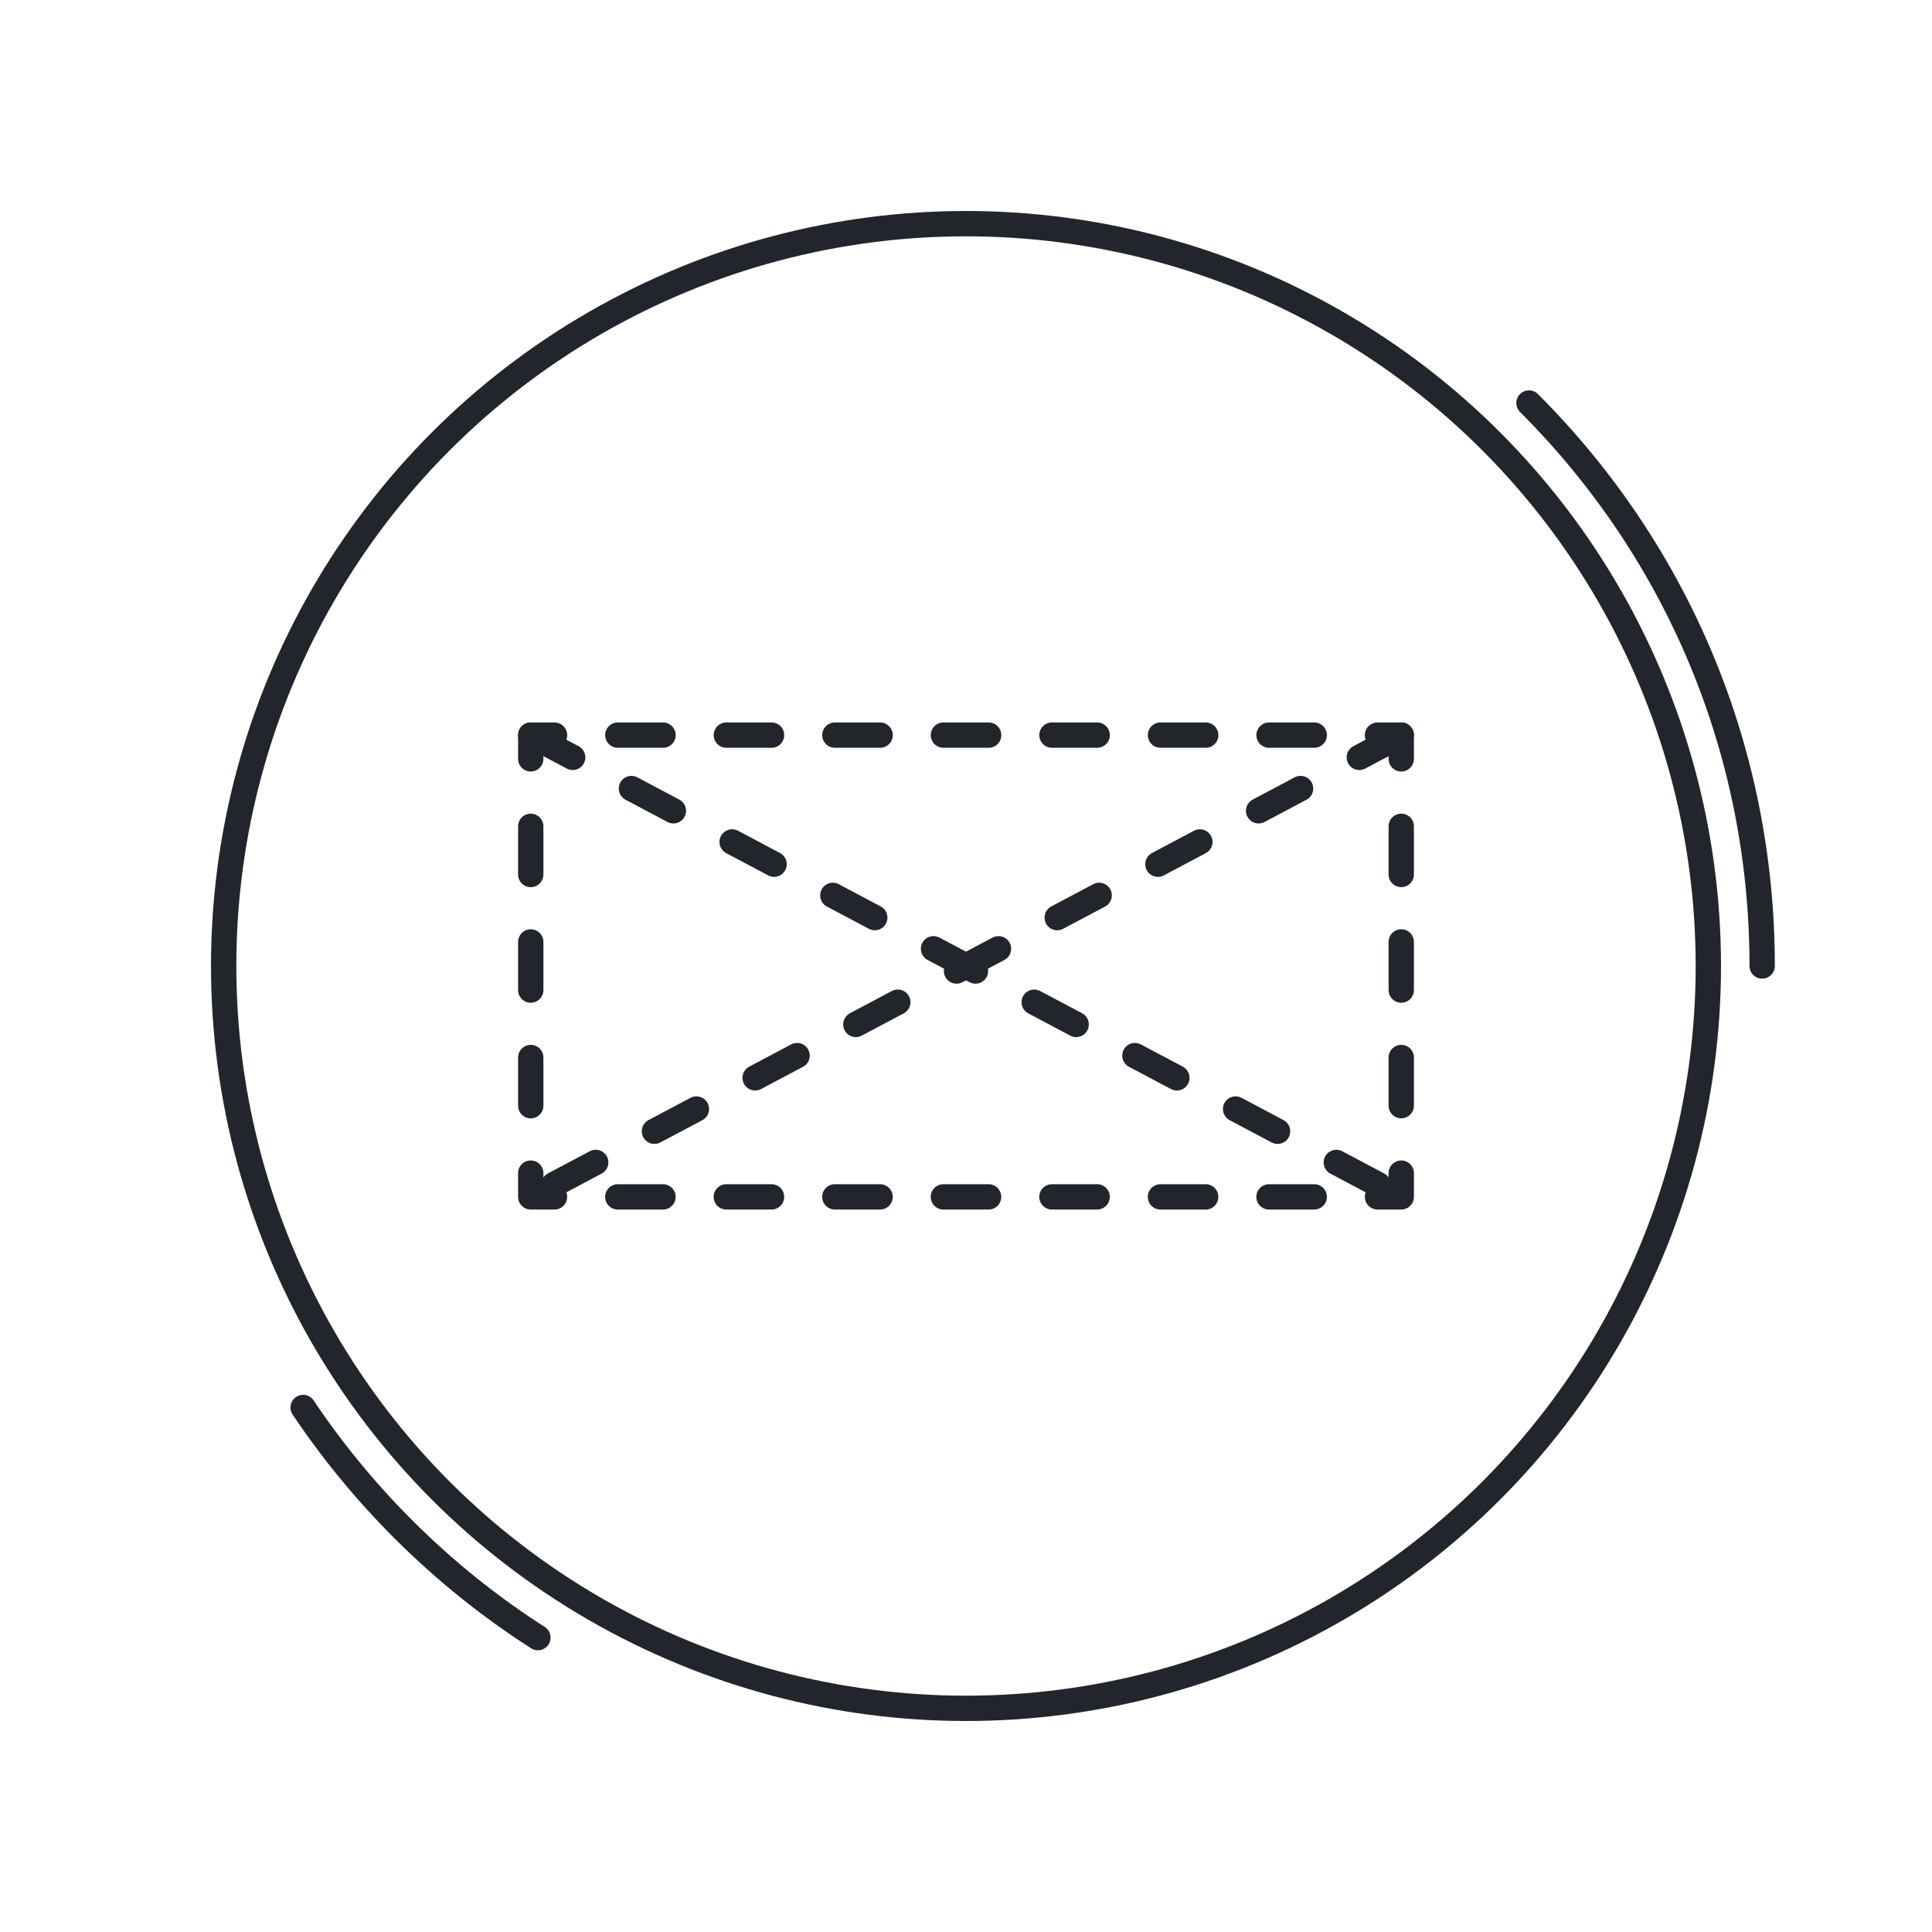 <?xml version="1.0" encoding="UTF-8"?><svg id="Layer_1" xmlns="http://www.w3.org/2000/svg" viewBox="0 0 610.2 610.2"><defs><style>.cls-1{stroke-dasharray:0 0 14.28 20;}.cls-1,.cls-2,.cls-3,.cls-4{fill:none;stroke:#22262c;stroke-linecap:round;stroke-linejoin:round;stroke-width:8px;}.cls-3{stroke-dasharray:0 0 15 21;}.cls-4{stroke-dasharray:0 0 15.21 21.3;}</style></defs><path class="cls-2" d="M169.89,517.22c-15.23-9.75-29.51-21.22-42.6-34.31-11.87-11.87-22.41-24.73-31.55-38.37"/><path class="cls-2" d="M482.91,127.29c47.5,47.5,73.65,110.64,73.65,177.81"/><circle class="cls-2" cx="305.1" cy="305.1" r="234.46"/><g><polyline class="cls-2" points="442.57 370.52 442.57 378.02 435.07 378.02"/><line class="cls-1" x1="415.08" y1="378.02" x2="185.13" y2="378.02"/><polyline class="cls-2" points="175.13 378.02 167.63 378.02 167.63 370.52"/><line class="cls-4" x1="167.63" y1="349.22" x2="167.63" y2="250.33"/><polyline class="cls-2" points="167.63 239.68 167.63 232.18 175.13 232.18"/><line class="cls-1" x1="195.13" y1="232.18" x2="425.07" y2="232.18"/><polyline class="cls-2" points="435.07 232.18 442.57 232.18 442.57 239.68"/><line class="cls-4" x1="442.57" y1="260.98" x2="442.57" y2="359.87"/></g><line class="cls-3" x1="167.63" y1="232.18" x2="442.57" y2="378.02"/><line class="cls-3" x1="442.57" y1="232.18" x2="167.63" y2="378.02"/></svg>
